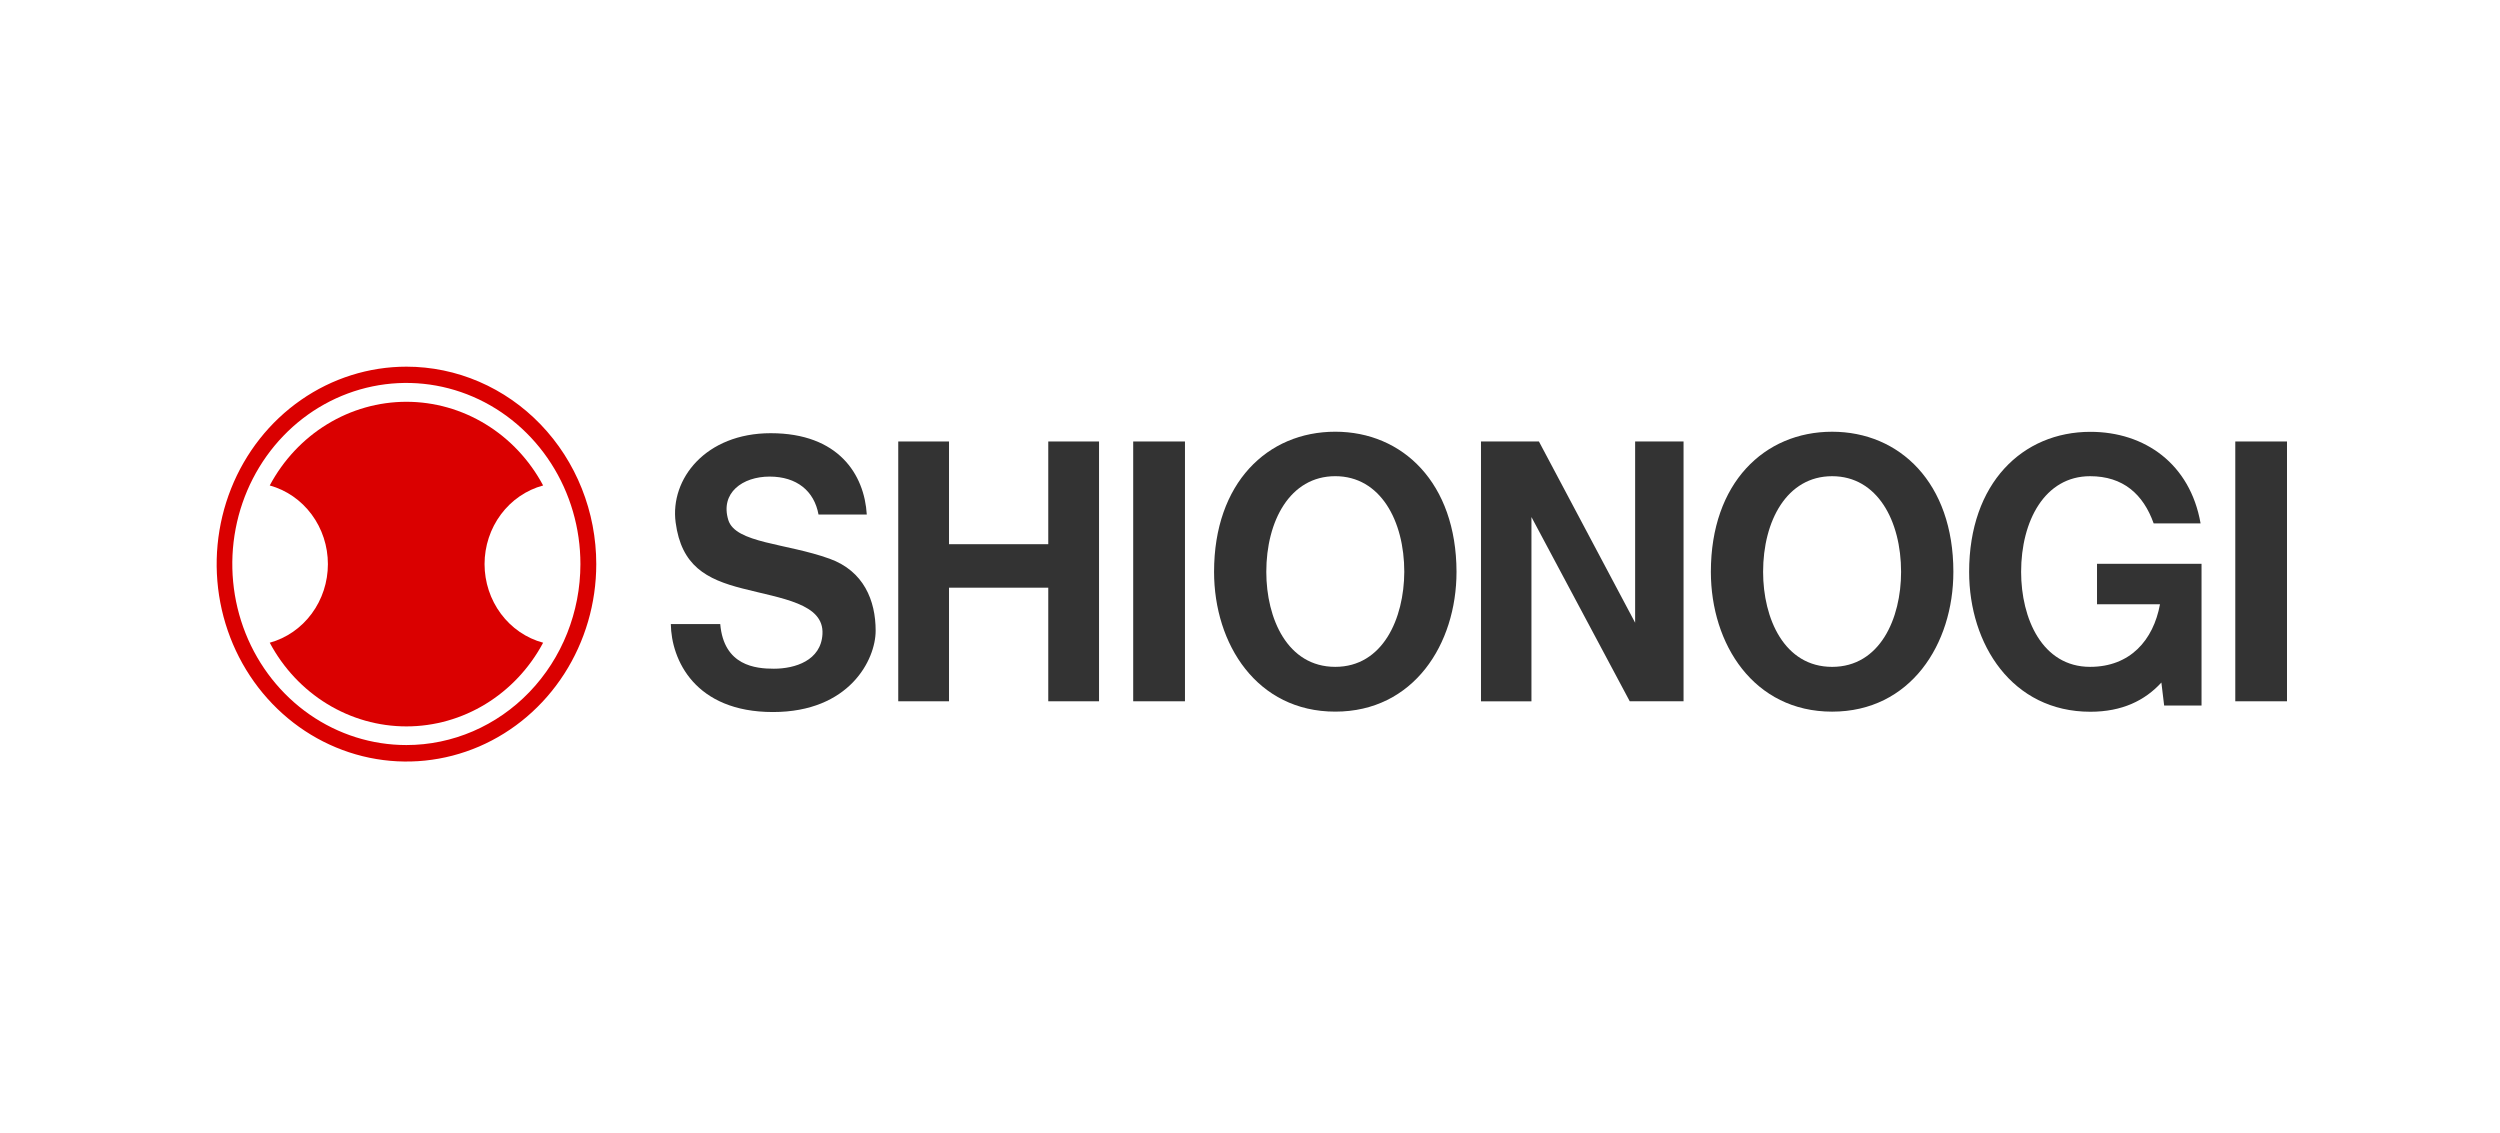 <svg width="150" height="68" viewBox="0 0 150 68" fill="none" xmlns="http://www.w3.org/2000/svg">
<rect width="150" height="68" fill="white"/>
<g clip-path="url(#clip0_1831_41383)">
<path d="M49.111 30.873H52.007C51.863 28.475 50.318 25.992 46.243 25.992C42.339 25.992 40.194 28.738 40.538 31.344C40.882 33.95 42.377 34.757 44.554 35.31C46.893 35.916 49.452 36.209 49.348 38.047C49.261 39.635 47.7 40.123 46.433 40.123C45.348 40.123 43.428 39.953 43.215 37.445H40.25C40.278 39.579 41.686 42.722 46.377 42.722C50.965 42.722 52.539 39.586 52.539 37.842C52.539 36.029 51.825 34.263 49.777 33.524C47.184 32.587 44.122 32.594 43.697 31.198C43.203 29.571 44.554 28.595 46.177 28.595C47.8 28.595 48.854 29.454 49.111 30.873Z" fill="#333333"/>
<path d="M62.896 26.489V32.652H56.941V26.489H53.895V42.077H56.941V35.261H62.896V42.077H65.942V26.489H62.896Z" fill="#333333"/>
<path d="M71.098 26.489H67.992V42.077H71.098V26.489Z" fill="#333333"/>
<path d="M80.116 25.903C76.05 25.903 72.844 28.975 72.844 34.307C72.844 38.657 75.418 42.698 80.116 42.698C84.813 42.698 87.391 38.657 87.391 34.307C87.378 28.975 84.16 25.903 80.116 25.903ZM80.116 40.011C77.244 40.011 75.978 37.112 75.978 34.311C75.978 31.256 77.401 28.571 80.116 28.571C82.83 28.571 84.257 31.256 84.257 34.311C84.244 37.112 82.974 40.011 80.116 40.011Z" fill="#333333"/>
<path d="M109.927 25.904C105.861 25.904 102.652 28.976 102.652 34.308C102.652 38.658 105.23 42.699 109.927 42.699C114.625 42.699 117.202 38.658 117.202 34.308C117.202 28.976 113.981 25.904 109.927 25.904ZM109.927 40.012C107.056 40.012 105.786 37.113 105.786 34.312C105.786 31.256 107.209 28.572 109.927 28.572C112.645 28.572 114.065 31.256 114.065 34.312C114.065 37.113 112.798 40.012 109.927 40.012Z" fill="#333333"/>
<path d="M91.887 31.022V42.078H88.859V26.486H92.334L98.108 37.363V26.486H101.013V42.074H97.783L91.887 31.022Z" fill="#333333"/>
<path d="M137.22 26.489H134.117V42.077H137.22V26.489Z" fill="#333333"/>
<path d="M125.821 33.829V36.257H129.599C129.202 38.417 127.804 40.011 125.405 40.011C122.533 40.011 121.267 37.112 121.267 34.311C121.267 31.256 122.687 28.572 125.405 28.572C127.384 28.572 128.595 29.648 129.22 31.405H132.035C131.41 27.826 128.682 25.91 125.423 25.91C121.357 25.91 118.148 28.982 118.148 34.314C118.148 38.664 120.726 42.705 125.423 42.705C127.322 42.705 128.692 42.035 129.683 40.952L129.849 42.331H132.092V33.829H125.821Z" fill="#333333"/>
<path d="M29.073 33.846C29.074 32.766 29.42 31.716 30.056 30.863C30.692 30.009 31.583 29.399 32.588 29.128C31.776 27.606 30.587 26.338 29.144 25.456C27.702 24.573 26.059 24.107 24.386 24.107C22.712 24.107 21.07 24.573 19.627 25.456C18.185 26.338 16.996 27.606 16.184 29.128C17.184 29.404 18.069 30.016 18.7 30.869C19.332 31.723 19.674 32.769 19.674 33.846C19.674 34.923 19.332 35.969 18.7 36.822C18.069 37.676 17.184 38.288 16.184 38.563C16.996 40.085 18.185 41.353 19.627 42.236C21.07 43.119 22.712 43.584 24.386 43.584C26.059 43.584 27.702 43.119 29.144 42.236C30.587 41.353 31.776 40.085 32.588 38.563C31.583 38.293 30.692 37.683 30.056 36.829C29.42 35.975 29.074 34.926 29.073 33.846Z" fill="#DA0000"/>
<path d="M24.385 22C22.133 22.001 19.931 22.696 18.059 23.998C16.186 25.3 14.727 27.151 13.866 29.315C13.005 31.48 12.779 33.862 13.219 36.159C13.659 38.457 14.744 40.568 16.337 42.224C17.929 43.88 19.958 45.008 22.167 45.465C24.376 45.922 26.666 45.687 28.747 44.791C30.827 43.894 32.605 42.376 33.857 40.427C35.108 38.479 35.776 36.189 35.776 33.846C35.776 32.29 35.481 30.75 34.908 29.312C34.336 27.875 33.497 26.569 32.439 25.469C31.381 24.369 30.126 23.496 28.744 22.901C27.362 22.306 25.88 22 24.385 22ZM24.385 44.703C22.319 44.704 20.299 44.067 18.581 42.874C16.863 41.68 15.524 39.983 14.733 37.998C13.943 36.013 13.736 33.828 14.139 31.72C14.542 29.612 15.537 27.676 16.998 26.157C18.459 24.637 20.321 23.603 22.347 23.184C24.373 22.766 26.473 22.981 28.382 23.805C30.29 24.628 31.921 26.021 33.068 27.809C34.215 29.596 34.826 31.697 34.825 33.846C34.823 36.726 33.723 39.487 31.765 41.523C29.807 43.559 27.153 44.703 24.385 44.703Z" fill="#DA0000"/>
</g>
<defs>
<clipPath id="clip0_1831_41383">
<rect width="124.222" height="23.693" fill="white" transform="translate(13 22)"/>
</clipPath>
</defs>
</svg>
